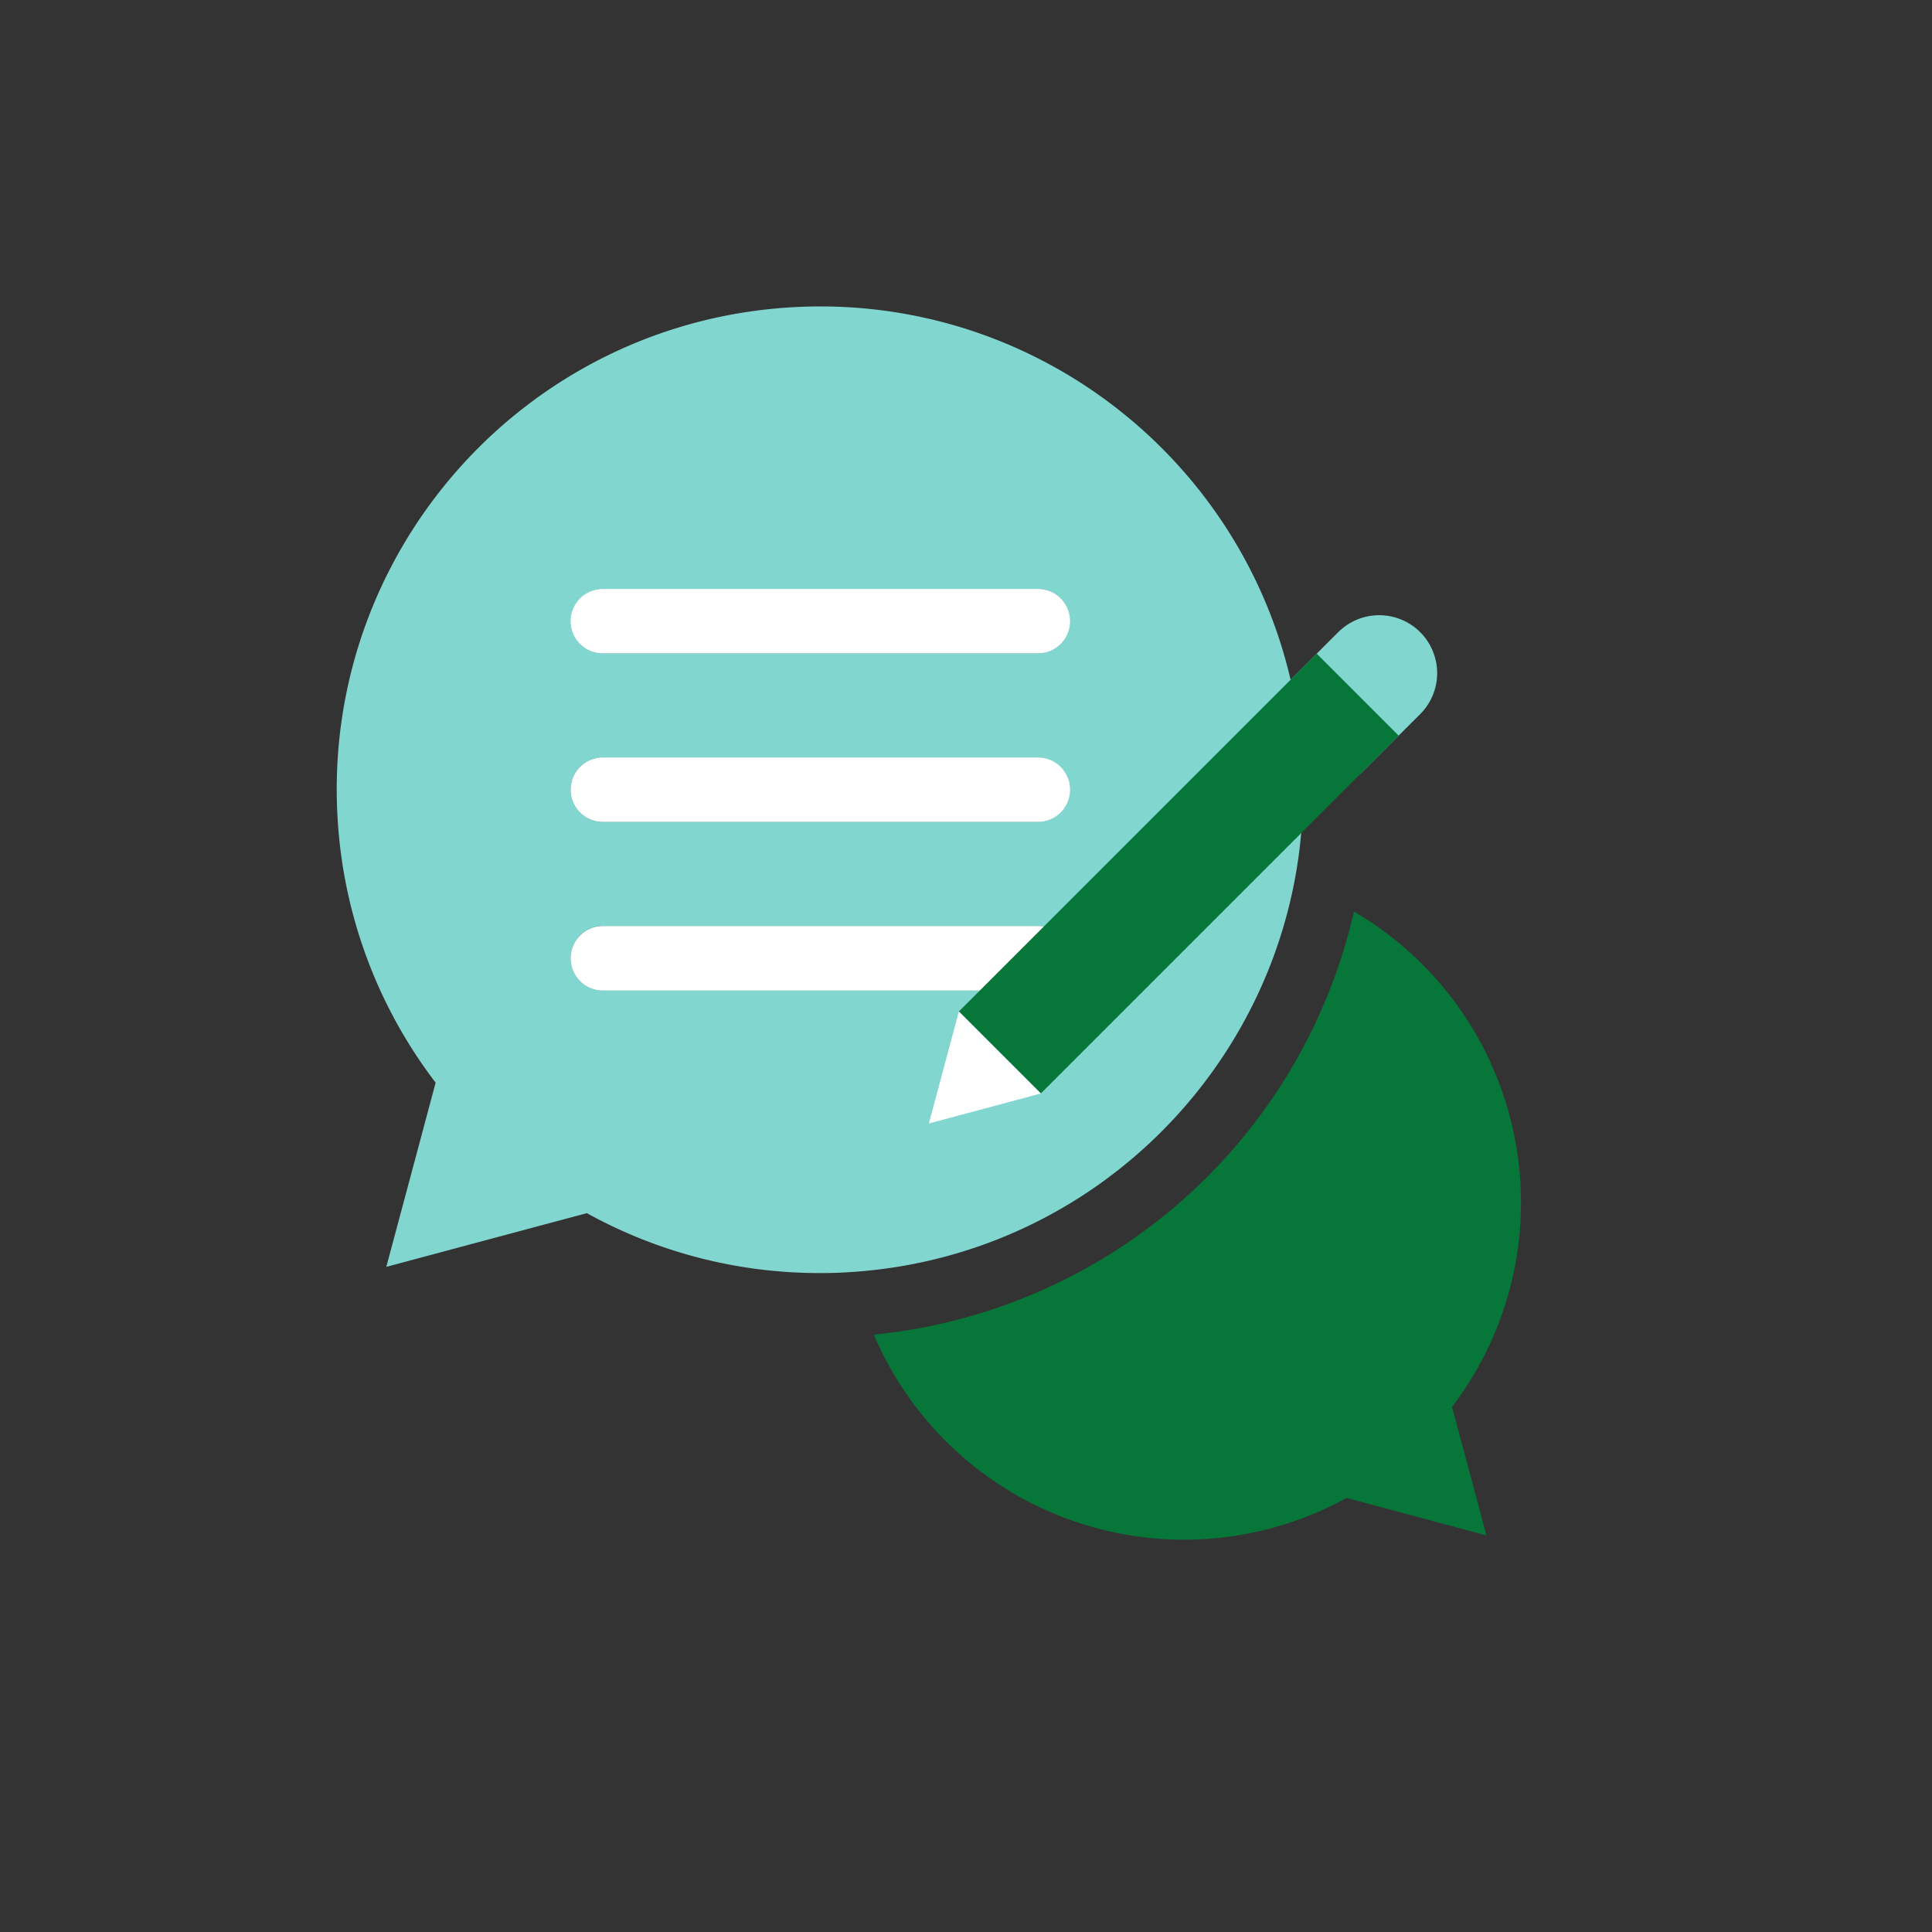 <svg xmlns="http://www.w3.org/2000/svg" viewBox="0 0 1000 1000"><rect x="0" y="0" width="1000" height="1000" fill="#333333" stroke="none"/><g id="b3a9d28a-f9ed-486d-b7e2-b8022dc0c0a7" data-name="Blog"><path d="M762,767.13l7.39,27.59L740,786.84l-13.66-3.66-7.2-1.93L697,775.33a174.56,174.56,0,0,1-244.72-84.52,283.61,283.61,0,0,0,248.52-219,174.48,174.48,0,0,1,50.77,256.41L756.86,748l1,3.69Z" style="fill:#067639"></path><path d="M553.85,496a16.66,16.66,0,0,1-16.66,16.67H311.62a16.67,16.67,0,0,1,0-33.33H537.19A16.66,16.66,0,0,1,553.85,496Z" style="fill:#81d6d0"></path><path d="M553.85,408.73a16.66,16.66,0,0,1-16.66,16.67H311.62a16.67,16.67,0,0,1,0-33.33H537.19A16.66,16.66,0,0,1,553.85,408.73Z" style="fill:#81d6d0"></path><path d="M295,321.51a16.66,16.66,0,0,1,16.66-16.66H537.19a16.67,16.67,0,0,1,0,33.33H311.62A16.66,16.66,0,0,1,295,321.51Z" style="fill:#81d6d0"></path><path d="M674.05,393.37c-8.16-132.65-118.28-234.77-249.4-234.76h0c-5.16,0-10.37.16-15.6.48-137.87,8.48-242.76,127.13-234.28,265a249,249,0,0,0,50.71,136.29l-5.35,20-3.63,13.57-1.55,5.78-15,56,60-16.08,1.76-.47,19.55-5.24,22.52-6a248.53,248.53,0,0,0,104.38,30.49q8,.51,16,.51h1c4.82,0,9.69-.17,14.57-.47l2.29-.16c114.79-8.1,206.28-92.62,227.71-200.66q1.63-8.22,2.71-16.64t1.61-17A255.12,255.12,0,0,0,674.05,393.37ZM311.62,304.85H537.19a16.67,16.67,0,0,1,0,33.33H311.62a16.67,16.67,0,0,1,0-33.33Zm0,87.22H537.19a16.67,16.67,0,0,1,0,33.33H311.62a16.67,16.67,0,0,1,0-33.33ZM537.19,512.62H311.62a16.67,16.67,0,0,1,0-33.33H537.19a16.67,16.67,0,0,1,0,33.33Z" style="fill:#81d6d0"></path><path d="M553.85,321.51a16.66,16.66,0,0,1-16.66,16.67H311.62a16.67,16.67,0,0,1,0-33.33H537.19A16.66,16.66,0,0,1,553.85,321.51Z" style="fill:#fff"></path><path d="M553.85,408.73a16.66,16.66,0,0,1-16.66,16.67H311.62a16.67,16.67,0,0,1,0-33.33H537.19A16.66,16.66,0,0,1,553.85,408.73Z" style="fill:#fff"></path><path d="M553.85,496a16.66,16.66,0,0,1-16.66,16.67H311.62a16.67,16.67,0,0,1,0-33.33H537.19A16.66,16.66,0,0,1,553.85,496Z" style="fill:#fff"></path><line x1="684.45" y1="377.84" x2="713.87" y2="348.42" style="fill:none;stroke:#81d6d0;stroke-linecap:round;stroke-miterlimit:10;stroke-width:60px"></line><line x1="702.74" y1="359.55" x2="517.53" y2="544.76" style="fill:none;stroke:#067639;stroke-miterlimit:10;stroke-width:60px"></line><polygon points="517.53 544.77 538.75 565.98 509.76 573.75 480.78 581.52 488.55 552.53 496.31 523.55 517.53 544.77" style="fill:#fff"></polygon></g></svg>
